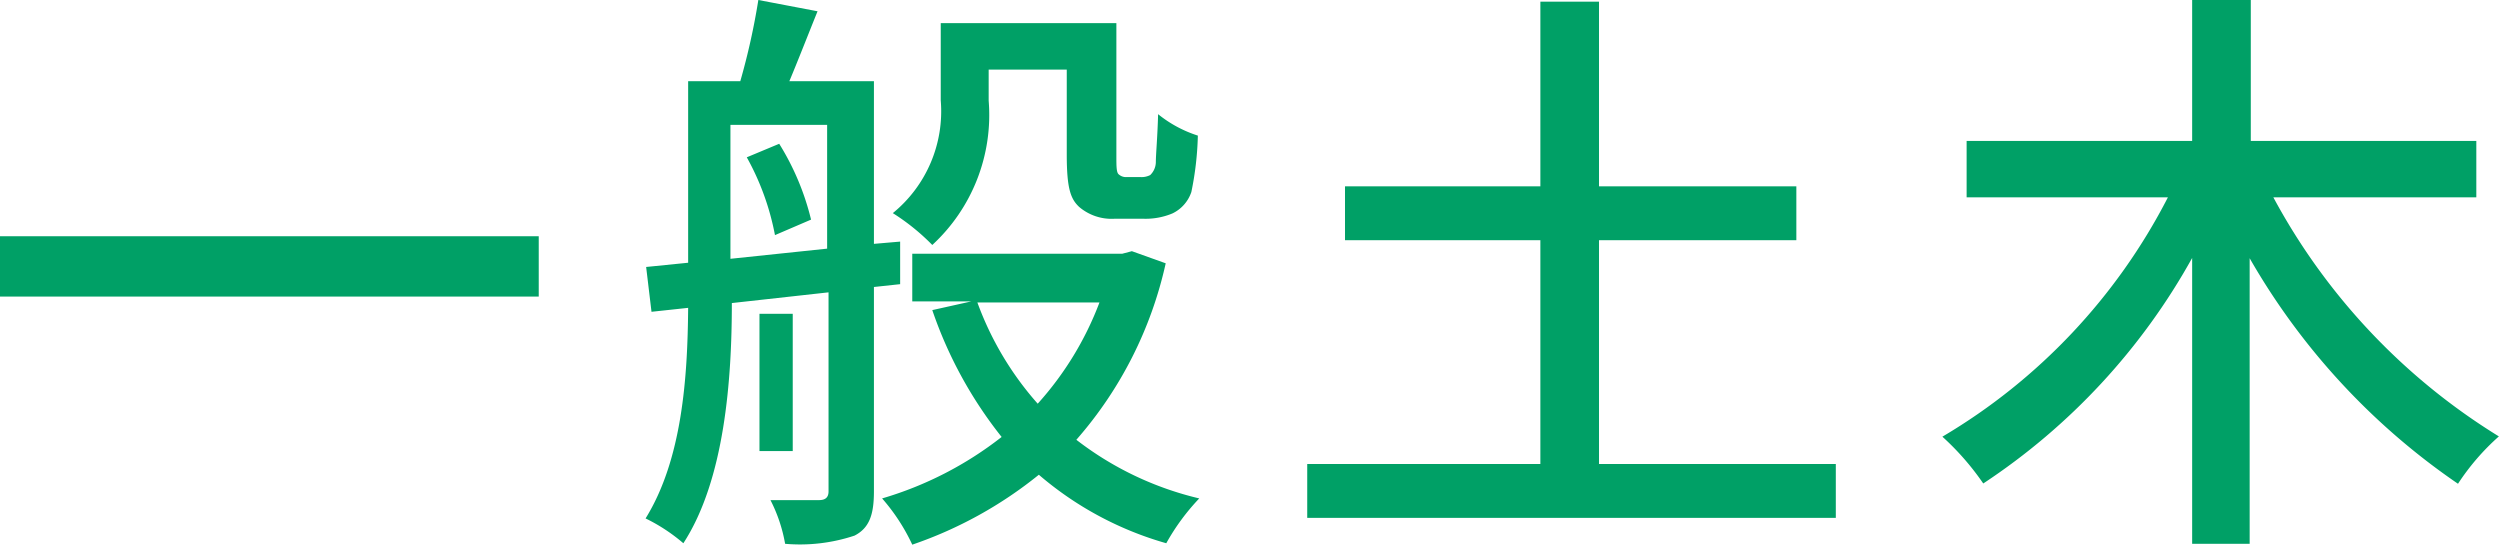 <svg xmlns="http://www.w3.org/2000/svg" viewBox="0 0 88.68 19.32"><defs><style>.cls-1{fill:#00a066;}</style></defs><g id="Layer_2" data-name="Layer 2"><g id="デザイン"><path class="cls-1" d="M19.11,8.38v2.14H0V8.38Z"/><path class="cls-1" d="M31,10.18v7.25c0,.82-.16,1.3-.69,1.57a6.12,6.12,0,0,1-2.46.29,5.45,5.45,0,0,0-.52-1.55c.78,0,1.51,0,1.72,0s.34-.08.34-.31V10.37l-3.43.38c0,2.69-.25,6.26-1.72,8.52a6.22,6.22,0,0,0-1.34-.88c1.3-2.1,1.49-5,1.51-7.47l-1.3.14-.19-1.59,1.49-.15V2.88h1.85A24.4,24.4,0,0,0,26.9,0L29,.4c-.34.84-.69,1.74-1,2.48H31V8.65l.93-.08,0,1.51ZM29.34,8.82V4.43H25.91V9.18ZM27.64,5.1a9.18,9.18,0,0,1,1.13,2.69l-1.28.55a9.19,9.19,0,0,0-1-2.76ZM28.12,16H26.94V11.13h1.18ZM41.35,9.34a14.11,14.11,0,0,1-3.17,6.26,11.41,11.41,0,0,0,4.36,2.08,7.77,7.77,0,0,0-1.17,1.59,11.94,11.94,0,0,1-4.52-2.43,14.68,14.68,0,0,1-4.49,2.48,6.92,6.92,0,0,0-1.07-1.64,12.65,12.65,0,0,0,4.24-2.18A15,15,0,0,1,33.07,11l1.39-.31h-2.1V9h7.45l.34-.09ZM35.07,3.57a6.27,6.27,0,0,1-2,5.12,7.7,7.7,0,0,0-1.4-1.13,4.66,4.66,0,0,0,1.7-4V.82H39.6V5.54c0,.36,0,.59.09.65a.38.38,0,0,0,.29.09h.46a.67.67,0,0,0,.36-.07A.65.65,0,0,0,41,5.75c0-.27.06-.9.08-1.7a4.34,4.34,0,0,0,1.41.76,11.06,11.06,0,0,1-.23,2,1.3,1.3,0,0,1-.67.76,2.46,2.46,0,0,1-1,.19H39.52a1.77,1.77,0,0,1-1.24-.42c-.31-.29-.44-.67-.44-1.87v-3H35.07Zm-.4,7.16a11.16,11.16,0,0,0,2.14,3.59A11.33,11.33,0,0,0,39,10.73Z"/><path class="cls-1" d="M65.12,16.46v1.91H46.37V16.46h8.27V8.52H47.71V6.61h6.93V.06h2.08V6.61h7V8.52h-7v7.94Z"/><path class="cls-1" d="M80.64,7a22.43,22.43,0,0,0,8,8.48,8.35,8.35,0,0,0-1.45,1.68,24.35,24.35,0,0,1-7.39-8V19.29H77.76V9.15a22.88,22.88,0,0,1-7.41,8,9.44,9.44,0,0,0-1.45-1.66A21,21,0,0,0,76.9,7H69.76V5h8V0h2.08V5h8V7Z"/></g></g></svg>
